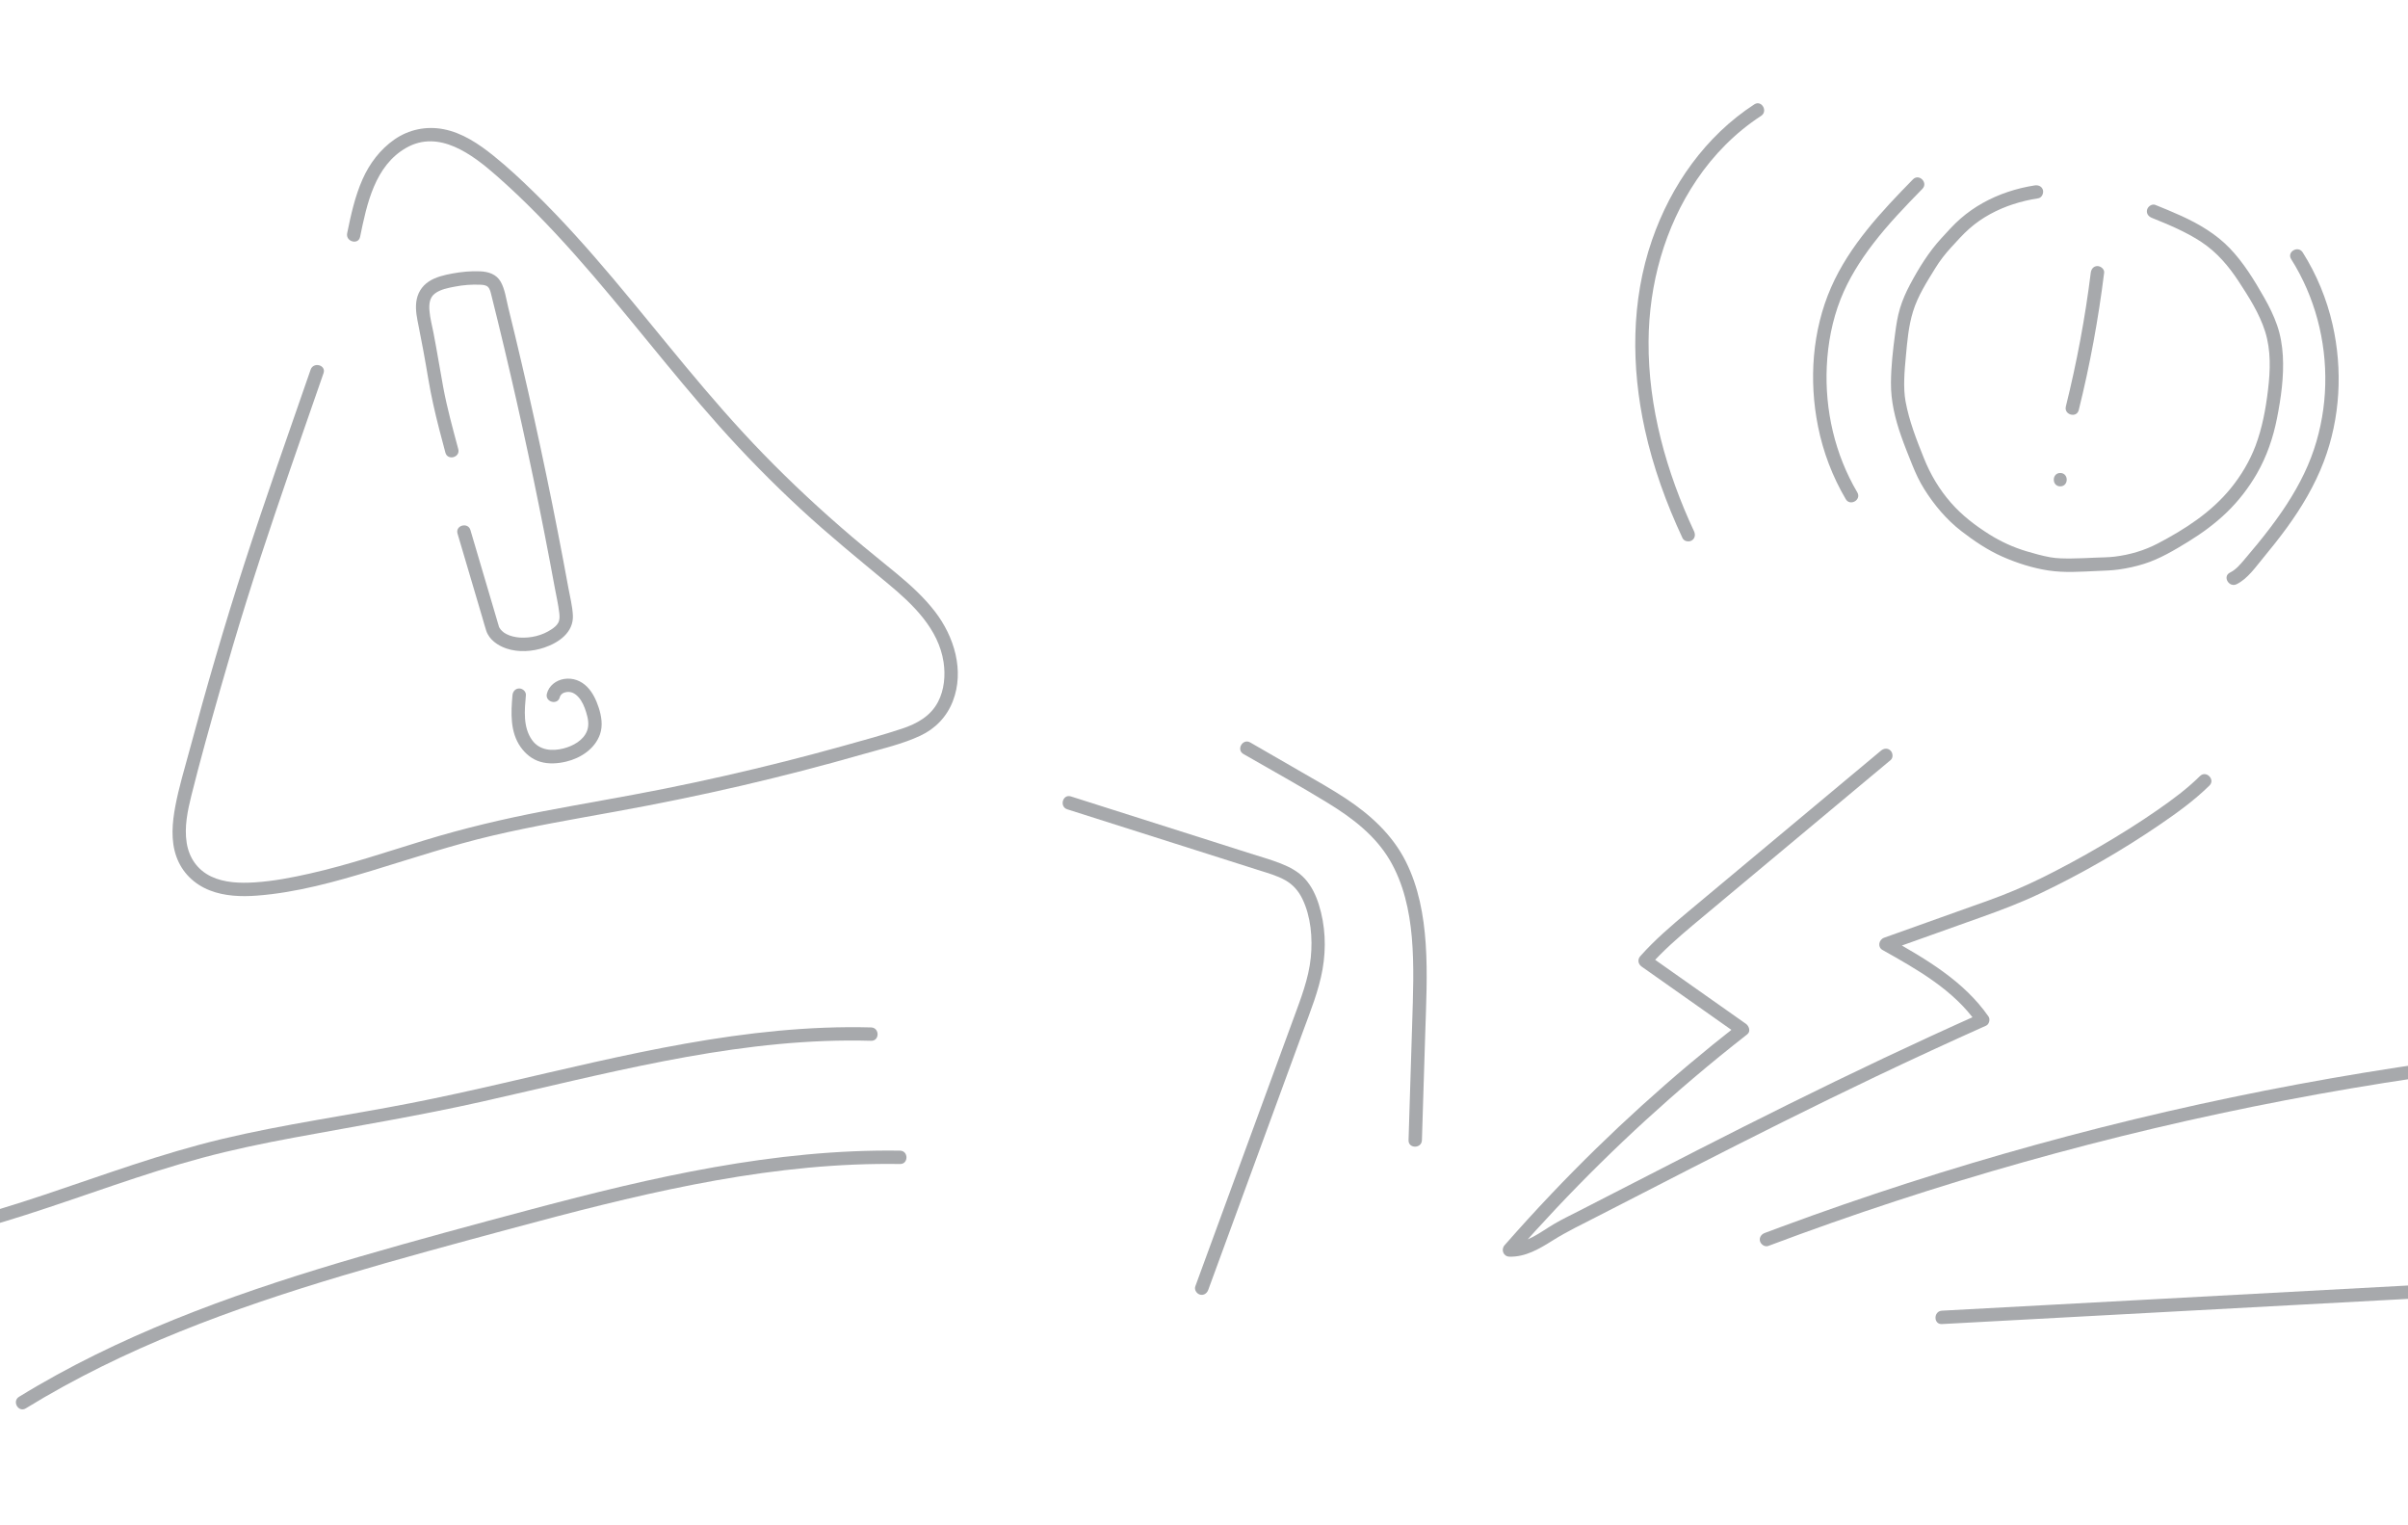 <?xml version="1.0" encoding="utf-8"?>
<!-- Generator: Adobe Illustrator 26.0.3, SVG Export Plug-In . SVG Version: 6.00 Build 0)  -->
<svg version="1.1" id="Layer_1" xmlns="http://www.w3.org/2000/svg" xmlns:xlink="http://www.w3.org/1999/xlink" x="0px" y="0px"
	 viewBox="0 0 900 570" style="enable-background:new 0 0 900 570;" xml:space="preserve">
<style type="text/css">
	.st0{fill:#A7A9AC;}
	.st1{fill:none;stroke:#A7A9AC;stroke-miterlimit:10;}
</style>
<g>
	<g>
		<g>
			<path class="st0" d="M760.46,69.29c-6.77,1.05-13.4,3.21-19.39,6.56c-2.98,1.66-5.79,3.64-8.36,5.88
				c-2.59,2.26-4.88,4.86-7.2,7.39c-4.68,5.11-8.37,11.1-11.62,17.2c-1.5,2.81-2.8,5.74-3.73,8.79c-0.97,3.16-1.44,6.39-1.87,9.66
				c-0.8,6.04-1.49,12.12-1.54,18.22c-0.06,6.88,1.53,13.45,3.79,19.91c1.27,3.63,2.72,7.2,4.15,10.77c1.28,3.19,2.7,6.24,4.53,9.15
				c3.69,5.89,8.32,11.39,13.83,15.65c4.75,3.67,9.83,7.1,15.34,9.54c5.38,2.38,11.32,4.27,17.15,5.17
				c6.05,0.93,12.22,0.45,18.31,0.19c2.71-0.12,5.39-0.18,8.09-0.56c3.18-0.44,6.34-1.14,9.4-2.1c5.85-1.83,11.32-5.1,16.52-8.29
				c5.13-3.15,10.04-6.74,14.38-10.93c4.42-4.27,8.23-9.2,11.29-14.52c3.71-6.45,6.09-13.45,7.52-20.74
				c1.5-7.6,2.62-15.55,2.17-23.31c-0.23-3.88-0.88-7.75-2.16-11.43c-1.25-3.59-2.95-7.01-4.82-10.3
				c-3.69-6.49-7.69-13.05-12.89-18.46c-5.05-5.25-11.37-8.98-17.95-12c-3.23-1.48-6.53-2.82-9.83-4.16
				c-1.25-0.51-2.75,0.55-3.08,1.75c-0.39,1.43,0.49,2.57,1.75,3.08c6.36,2.58,12.76,5.22,18.51,9.01
				c5.78,3.82,10.19,8.99,13.96,14.75c3.82,5.84,7.77,12.02,9.89,18.72c2.22,7.05,1.95,14.54,1.08,21.8
				c-0.84,7.09-2.16,14.23-4.68,20.93c-2.14,5.67-5.38,11.1-9.2,15.8c-7.34,9.04-17.11,15.33-27.32,20.68
				c-5.01,2.63-10.46,4.22-16.09,4.91c-2.44,0.3-4.89,0.28-7.34,0.39c-2.9,0.13-5.81,0.28-8.71,0.3c-2.68,0.02-5.5,0.02-8.07-0.45
				c-2.96-0.54-5.93-1.36-8.81-2.22c-4.99-1.5-9.6-3.59-14.02-6.38c-5.27-3.33-10.15-7.07-14.27-11.78
				c-4.35-4.97-7.63-10.5-10.09-16.62c-2.77-6.91-5.52-13.88-6.87-21.24c-0.93-5.09-0.41-11.24,0.1-16.66
				c0.54-5.76,0.98-11.38,2.69-16.93c1.8-5.84,5.13-11.01,8.31-16.17c1.72-2.8,3.68-5.33,5.9-7.75c2.23-2.43,4.43-4.93,6.91-7.11
				c4.69-4.13,10.37-7.13,16.29-9.06c3.07-1,6.21-1.73,9.4-2.22c1.34-0.21,2.07-1.88,1.75-3.08
				C763.15,69.61,761.8,69.08,760.46,69.29L760.46,69.29z"/>
		</g>
	</g>
	<g>
		<g>
			<path class="st0" d="M781.43,101.93c-2.09,16.82-5.23,33.51-9.31,49.97c-0.78,3.12,4.04,4.46,4.82,1.33
				c4.2-16.89,7.34-34.02,9.49-51.3c0.17-1.34-1.27-2.5-2.5-2.5C782.44,99.43,781.6,100.59,781.43,101.93L781.43,101.93z"/>
		</g>
	</g>
	<g>
		<g>
			<path class="st0" d="M770.03,181.75c3.22,0,3.22-5,0-5C766.81,176.75,766.81,181.75,770.03,181.75L770.03,181.75z"/>
		</g>
	</g>
	<g>
		<g>
			<path class="st0" d="M856.33,96.84c8.82,13.95,13.15,30.42,12.74,46.9c-0.2,8.19-1.6,16.31-4.18,24.08
				c-2.77,8.35-7.04,16.09-12,23.33c-2.86,4.18-5.96,8.2-9.17,12.13c-1.6,1.96-3.23,3.89-4.87,5.82c-1.59,1.87-3.16,3.77-5.4,4.88
				c-2.88,1.44-0.35,5.75,2.52,4.32c4.12-2.06,6.99-6.3,9.86-9.76c3.08-3.71,6.09-7.5,8.93-11.4c5.54-7.61,10.36-15.75,13.73-24.56
				c6.21-16.25,7.16-34.4,3.31-51.33c-2.17-9.51-5.94-18.68-11.15-26.92C858.94,91.6,854.61,94.11,856.33,96.84L856.33,96.84z"/>
		</g>
	</g>
	<g>
		<g>
			<path class="st0" d="M714.97,67.03c-11.78,12.02-23.74,24.73-30.58,40.34c-7.09,16.17-8.35,34.75-4.9,51.98
				c1.91,9.55,5.42,18.79,10.37,27.18c1.63,2.77,5.96,0.26,4.32-2.52c-8.37-14.19-12.18-30.73-11.41-47.15
				c0.4-8.53,2.02-17.06,5.14-25.02c2.95-7.51,7.33-14.45,12.23-20.83c5.58-7.27,11.96-13.9,18.36-20.44
				C720.76,68.26,717.23,64.73,714.97,67.03L714.97,67.03z"/>
		</g>
	</g>
</g>
<g>
	<g>
		<g>
			<path class="st0" d="M134.59,88.5c2.5-12.2,5.49-26.6,17.28-33.28c12.22-6.93,24.67,2.51,33.66,10.4
				c20.97,18.41,38.69,40.09,56.32,61.61c8.82,10.77,17.65,21.54,26.91,31.94c9.67,10.85,19.87,21.22,30.54,31.09
				c10.55,9.76,21.67,18.77,32.71,27.95c9.24,7.68,18.78,16.8,20.66,29.25c0.74,4.95,0.26,10.37-2.09,14.85
				c-2.81,5.35-7.85,8.12-13.41,9.97c-7.09,2.36-14.34,4.32-21.54,6.33c-7.41,2.07-14.84,4.04-22.3,5.93
				c-14.91,3.77-29.92,7.17-45,10.2c-15.04,3.02-30.17,5.52-45.23,8.41c-14.99,2.88-29.79,6.38-44.4,10.85
				c-14.24,4.35-28.36,9.16-42.9,12.44c-6.78,1.53-13.7,2.86-20.64,3.3c-5.39,0.34-11.27,0.17-16.24-2.2
				c-5.13-2.45-8.25-6.98-9.14-12.56c-0.94-5.84,0.32-11.96,1.73-17.62c3.3-13.27,7.03-26.45,10.76-39.59
				c3.13-11.01,6.38-21.98,9.79-32.91c6.88-22.02,14.42-43.82,21.98-65.61c2.29-6.6,4.59-13.19,6.88-19.79
				c1.06-3.05-3.77-4.35-4.82-1.33c-8.35,24.02-16.81,48-24.66,72.19c-7.54,23.24-14.32,46.7-20.67,70.29
				c-1.84,6.82-3.92,13.65-5.23,20.6c-1.16,6.16-1.77,12.86,0.38,18.89c2.13,5.98,6.64,10.34,12.51,12.64
				c5.51,2.16,11.72,2.39,17.55,1.95c14.82-1.11,29.4-5.2,43.56-9.5c14.81-4.5,29.48-9.39,44.56-12.93
				c15.27-3.58,30.74-6.2,46.16-9.01c15.66-2.84,31.26-6.02,46.77-9.62c15.34-3.56,30.59-7.51,45.73-11.85
				c7.05-2.02,14.47-3.71,21.14-6.81c5.69-2.65,9.96-7.09,12.23-12.94c4.42-11.41,0.5-24.15-6.66-33.46
				c-4.12-5.36-9.12-9.9-14.3-14.19c-5.54-4.59-11.18-9.06-16.66-13.72c-11.58-9.86-22.73-20.22-33.32-31.13
				c-10.06-10.36-19.52-21.28-28.75-32.38c-18.29-21.99-35.84-44.72-56.32-64.77c-5.03-4.93-10.2-9.79-15.7-14.2
				c-5.46-4.39-11.62-8.54-18.62-9.89c-6.46-1.25-13.01,0.09-18.41,3.86c-5.3,3.7-9.26,8.94-11.87,14.81
				c-2.87,6.46-4.36,13.34-5.77,20.23C129.13,90.31,133.95,91.65,134.59,88.5L134.59,88.5z"/>
		</g>
	</g>
	<g>
		<g>
			<path class="st0" d="M171.28,167.82c-2.05-7.65-4.17-15.31-5.62-23.1c-1.26-6.79-2.33-13.61-3.65-20.38
				c-0.53-2.72-1.28-5.48-1.5-8.25c-0.19-2.34,0-4.84,2.01-6.38c2.09-1.6,5.03-2.13,7.54-2.61c3.09-0.6,6.28-0.84,9.42-0.7
				c0.96,0.04,2.13,0.1,2.86,0.79c0.84,0.79,1.07,2.17,1.34,3.23c0.83,3.25,1.62,6.52,2.42,9.78c1.61,6.6,3.19,13.21,4.72,19.83
				c6.11,26.32,11.61,52.79,16.49,79.37c0.59,3.21,1.35,6.46,1.73,9.7c0.14,1.24,0.2,2.54-0.42,3.66c-0.55,1-1.53,1.78-2.47,2.4
				c-3.49,2.35-7.73,3.34-11.87,3.09c-1.63-0.1-3.64-0.57-4.97-1.29c-0.84-0.45-1.16-0.67-1.71-1.21c-0.18-0.18-0.36-0.36-0.52-0.56
				c0.22,0.26-0.05-0.06-0.07-0.1c-0.15-0.21-0.26-0.44-0.41-0.65c-0.33-0.47-0.03,0,0.01,0.13c-0.37-1.11-0.66-2.25-1-3.37
				c-3.18-10.78-6.37-21.55-9.55-32.33c-0.08-0.26-0.15-0.52-0.23-0.79c-0.91-3.08-5.74-1.77-4.82,1.33
				c3.09,10.45,6.18,20.91,9.27,31.36c0.48,1.64,0.92,3.3,1.46,4.93c1.1,3.35,4.34,5.56,7.55,6.64c4.47,1.51,9.7,1.16,14.12-0.34
				c5.43-1.83,11.01-5.67,10.71-12.04c-0.16-3.41-1.06-6.86-1.67-10.2c-0.63-3.46-1.28-6.93-1.93-10.39
				c-1.34-7.08-2.72-14.15-4.14-21.22c-2.82-13.97-5.81-27.9-8.96-41.79c-1.6-7.03-3.24-14.04-4.92-21.05
				c-0.84-3.5-1.69-7-2.56-10.5c-0.76-3.09-1.2-6.68-2.78-9.49c-1.61-2.86-4.56-3.79-7.66-3.93c-3.51-0.16-7.07,0.19-10.52,0.83
				c-2.94,0.55-6.13,1.29-8.67,2.95c-2.74,1.8-4.34,4.49-4.73,7.73c-0.38,3.11,0.33,6.23,0.94,9.27c0.58,2.89,1.14,5.77,1.67,8.67
				c0.66,3.54,1.27,7.1,1.87,10.65c1.07,6.37,2.49,12.64,4.1,18.89c0.75,2.92,1.53,5.84,2.31,8.76
				C167.29,172.25,172.11,170.94,171.28,167.82L171.28,167.82z"/>
		</g>
	</g>
	<g>
		<g>
			<path class="st0" d="M191.54,259.79c-0.57,6.54-0.94,13.72,3.04,19.36c1.83,2.59,4.29,4.61,7.36,5.52
				c3.12,0.93,6.57,0.68,9.7-0.07c5.4-1.3,10.69-4.75,12.6-10.17c1.15-3.25,0.57-6.85-0.49-10.05c-0.92-2.78-2.19-5.54-4.26-7.66
				c-2.3-2.36-5.37-3.5-8.64-3c-3,0.47-5.68,2.48-6.45,5.5c-0.8,3.12,4.02,4.45,4.82,1.33c0.29-1.12,1.36-1.8,2.6-1.95
				c1.76-0.21,3.14,0.54,4.39,1.92c1.41,1.56,2.24,3.63,2.86,5.61c0.7,2.25,1.21,4.68,0.35,6.96c-1.35,3.58-5.25,5.68-8.76,6.59
				c-4.28,1.11-8.99,0.77-11.76-3.07c-3.5-4.85-2.84-11.22-2.35-16.84c0.12-1.35-1.23-2.5-2.5-2.5
				C192.59,257.29,191.66,258.44,191.54,259.79L191.54,259.79z"/>
		</g>
	</g>
</g>
<g>
	<g>
		<path class="st0" d="M336.38,429.99c-23.33-0.35-46.6,2.14-69.54,6.2c-22.96,4.06-45.6,9.7-68.12,15.69
			c-21.51,5.72-43.01,11.52-64.38,17.74c-20.8,6.06-41.46,12.65-61.67,20.48c-20.12,7.79-39.8,16.8-58.47,27.64
			c-2.38,1.38-4.74,2.79-7.08,4.23c-2.74,1.68-0.23,6.01,2.52,4.32c18.29-11.22,37.63-20.63,57.52-28.66
			c19.99-8.08,40.48-14.85,61.13-21.01c20.95-6.25,42.06-11.93,63.17-17.62c22.41-6.04,44.89-11.88,67.68-16.32
			c22.65-4.41,45.61-7.41,68.7-7.71c2.85-0.04,5.7-0.03,8.55,0.01C339.6,435.04,339.6,430.04,336.38,429.99L336.38,429.99z"/>
	</g>
</g>
<g>
	<g>
		<path class="st0" d="M325.59,383.94c-23.27-0.62-46.47,1.98-69.35,6.04c-23.05,4.09-45.81,9.64-68.62,14.88
			c-11.35,2.61-22.72,5.14-34.15,7.38c-11.69,2.29-23.44,4.24-35.17,6.31c-11.85,2.09-23.68,4.3-35.39,7.1
			c-11.29,2.71-22.4,6.07-33.43,9.69c-22.02,7.24-43.75,15.47-66.27,21.1c-2.77,0.69-5.55,1.34-8.34,1.95
			c-3.14,0.69-1.81,5.51,1.33,4.82c22.57-4.93,44.31-12.83,66.16-20.23c10.93-3.7,21.91-7.27,33.06-10.27
			c11.48-3.09,23.13-5.5,34.81-7.66c23.25-4.3,46.53-8.13,69.61-13.31c22.74-5.11,45.37-10.75,68.26-15.19
			c22.7-4.4,45.7-7.59,68.86-7.71c2.87-0.02,5.74,0.02,8.61,0.1C328.81,389.03,328.8,384.03,325.59,383.94L325.59,383.94z"/>
	</g>
</g>
<g>
	<g>
		<path class="st0" d="M398.91,302.44c15.9,5.05,31.8,10.11,47.7,15.16c7.99,2.54,15.98,5.08,23.97,7.62
			c3.29,1.05,6.69,1.98,9.72,3.67c2.96,1.65,5.03,4.04,6.5,7.08c3.17,6.57,3.83,14.63,3.12,21.8c-0.78,7.91-3.76,15.46-6.47,22.86
			c-5.75,15.67-11.49,31.33-17.24,47c-5.77,15.74-11.55,31.49-17.32,47.23c-0.71,1.95-1.43,3.9-2.14,5.85
			c-0.46,1.27,0.52,2.74,1.75,3.08c1.39,0.38,2.61-0.47,3.08-1.75c5.89-16.06,11.78-32.11,17.66-48.17
			c5.89-16.06,11.78-32.11,17.66-48.17c2.82-7.69,5.99-15.41,7.42-23.51c1.41-8.02,1.05-16.41-1.41-24.2
			c-1.09-3.47-2.68-6.81-5.13-9.54c-2.45-2.73-5.72-4.44-9.09-5.77c-3.68-1.45-7.53-2.52-11.29-3.72c-4.03-1.28-8.07-2.56-12.1-3.85
			c-16.3-5.18-32.59-10.36-48.89-15.54c-2.06-0.65-4.11-1.31-6.17-1.96C397.17,296.65,395.85,301.47,398.91,302.44L398.91,302.44z"
			/>
	</g>
</g>
<g>
	<g>
		<path class="st0" d="M703.05,280.49c-23.99,20.03-48,40.04-71.98,60.08c-6.29,5.25-12.53,10.59-17.99,16.72
			c-1.14,1.28-0.86,2.97,0.51,3.93c12.14,8.56,24.28,17.11,36.42,25.67c-0.17-1.31-0.34-2.62-0.51-3.93
			c-24.67,19.26-47.92,40.33-69.49,63.01c-6.02,6.33-11.91,12.79-17.67,19.36c-1.43,1.63-0.47,4.19,1.77,4.27
			c6.06,0.2,11.28-2.96,16.23-6.06c5.37-3.37,11.11-6.1,16.75-9c11.64-5.98,23.28-11.98,34.93-17.93
			c22.82-11.66,45.72-23.17,68.85-34.19c13.73-6.55,27.55-12.93,41.44-19.14c1.17-0.52,1.61-2.4,0.9-3.42
			c-9.21-13.24-23.32-21.45-37.09-29.2c-0.2,1.52-0.4,3.05-0.6,4.57c11.64-4.15,23.28-8.31,34.92-12.46c7.58-2.7,15-5.51,22.26-8.98
			c15.31-7.31,30.16-15.85,44.18-25.39c6.6-4.49,13.21-9.23,18.91-14.85c2.29-2.26-1.24-5.8-3.54-3.54
			c-4.84,4.78-10.22,8.75-15.79,12.62c-6.91,4.81-14.06,9.28-21.32,13.52c-7.3,4.27-14.74,8.32-22.33,12.05
			c-6.66,3.27-12.85,5.87-19.8,8.36c-12.94,4.62-25.88,9.24-38.82,13.86c-1.94,0.69-2.58,3.45-0.6,4.57
			c12.94,7.28,26.63,14.94,35.3,27.41c0.3-1.14,0.6-2.28,0.9-3.42c-24.04,10.74-47.84,22.04-71.43,33.73
			c-22.78,11.29-45.38,22.93-67.99,34.55c-3.3,1.7-6.61,3.4-9.91,5.09c-3.2,1.64-6.48,3.19-9.59,5.02
			c-5.18,3.05-10.41,7.45-16.75,7.25c0.59,1.42,1.18,2.85,1.77,4.27c20.62-23.54,42.97-45.57,66.83-65.83
			c6.66-5.66,13.44-11.17,20.33-16.55c1.38-1.08,0.65-3.11-0.51-3.93c-12.14-8.56-24.28-17.11-36.42-25.67
			c0.17,1.31,0.34,2.62,0.51,3.93c4.87-5.47,10.37-10.31,15.96-15.01c5.94-5,11.92-9.95,17.88-14.93
			c11.94-9.97,23.89-19.94,35.83-29.91c6.77-5.65,13.54-11.3,20.31-16.95c1.04-0.87,0.89-2.64,0-3.54
			C705.56,279.46,704.09,279.62,703.05,280.49L703.05,280.49z"/>
	</g>
</g>
<g>
	<g>
		<path class="st0" d="M660.9,465.6c15.71-5.91,31.55-11.49,47.5-16.72c15.88-5.21,31.86-10.08,47.95-14.61
			c16.16-4.55,32.42-8.76,48.75-12.62c16.26-3.84,32.6-7.33,49.01-10.48c16.49-3.16,33.04-5.97,49.65-8.42
			c2.04-0.3,4.07-0.6,6.11-0.89c1.34-0.19,2.07-1.89,1.75-3.08c-0.4-1.44-1.73-1.94-3.08-1.75c-16.62,2.37-33.19,5.09-49.69,8.16
			c-16.43,3.06-32.79,6.47-49.07,10.22c-16.36,3.77-32.64,7.89-48.82,12.36c-16.11,4.45-32.12,9.23-48.02,14.36
			c-15.98,5.15-31.85,10.64-47.59,16.47c-1.93,0.72-3.86,1.44-5.79,2.16c-1.26,0.48-2.13,1.69-1.75,3.08
			C658.16,465.07,659.63,466.08,660.9,465.6L660.9,465.6z"/>
	</g>
</g>
<g>
	<g>
		<path class="st0" d="M725.81,494.79c44.23-2.39,88.47-4.78,132.7-7.17c44.01-2.38,88.02-4.75,132.02-7.13
			c24.83-1.34,49.65-2.68,74.48-4.02c3.2-0.17,3.22-5.17,0-5c-44.23,2.39-88.47,4.78-132.7,7.17c-44.01,2.38-88.02,4.75-132.02,7.13
			c-24.83,1.34-49.65,2.68-74.48,4.02C722.61,489.96,722.59,494.97,725.81,494.79L725.81,494.79z"/>
	</g>
</g>
<g>
	<g>
		<path class="st0" d="M464.74,281.77c10.58,6.1,21.31,12,31.71,18.4c8.97,5.51,17.51,11.99,22.95,21.19
			c5.16,8.73,7.39,18.85,8.27,28.86c0.94,10.82,0.46,21.7,0.13,32.53c-0.45,14.44-0.9,28.89-1.35,43.33c-0.1,3.22,4.9,3.22,5,0
			c0.41-13.21,0.82-26.41,1.23-39.62c0.35-11.26,0.94-22.57,0.18-33.83c-0.72-10.57-2.66-21.19-7.45-30.72
			c-5.04-10.03-13.3-17.51-22.56-23.61c-5.32-3.5-10.89-6.61-16.4-9.79c-6.4-3.69-12.79-7.38-19.19-11.07
			C464.47,275.85,461.95,280.16,464.74,281.77L464.74,281.77z"/>
	</g>
</g>
<g>
	<g>
		<path class="st0" d="M655.68,39c-18.23,11.84-31.16,30.28-38.22,50.67c-7.88,22.75-7.82,47.45-2.69,70.79
			c3.08,14.04,8,27.62,14.08,40.63c0.57,1.22,2.33,1.53,3.42,0.9c1.25-0.73,1.47-2.19,0.9-3.42
			c-10.34-22.15-17.17-46.38-17.01-70.96c0.14-21.35,5.97-42.6,17.97-60.38c6.37-9.44,14.52-17.7,24.08-23.92
			C660.9,41.57,658.39,37.24,655.68,39L655.68,39z"/>
	</g>
</g>
</svg>
